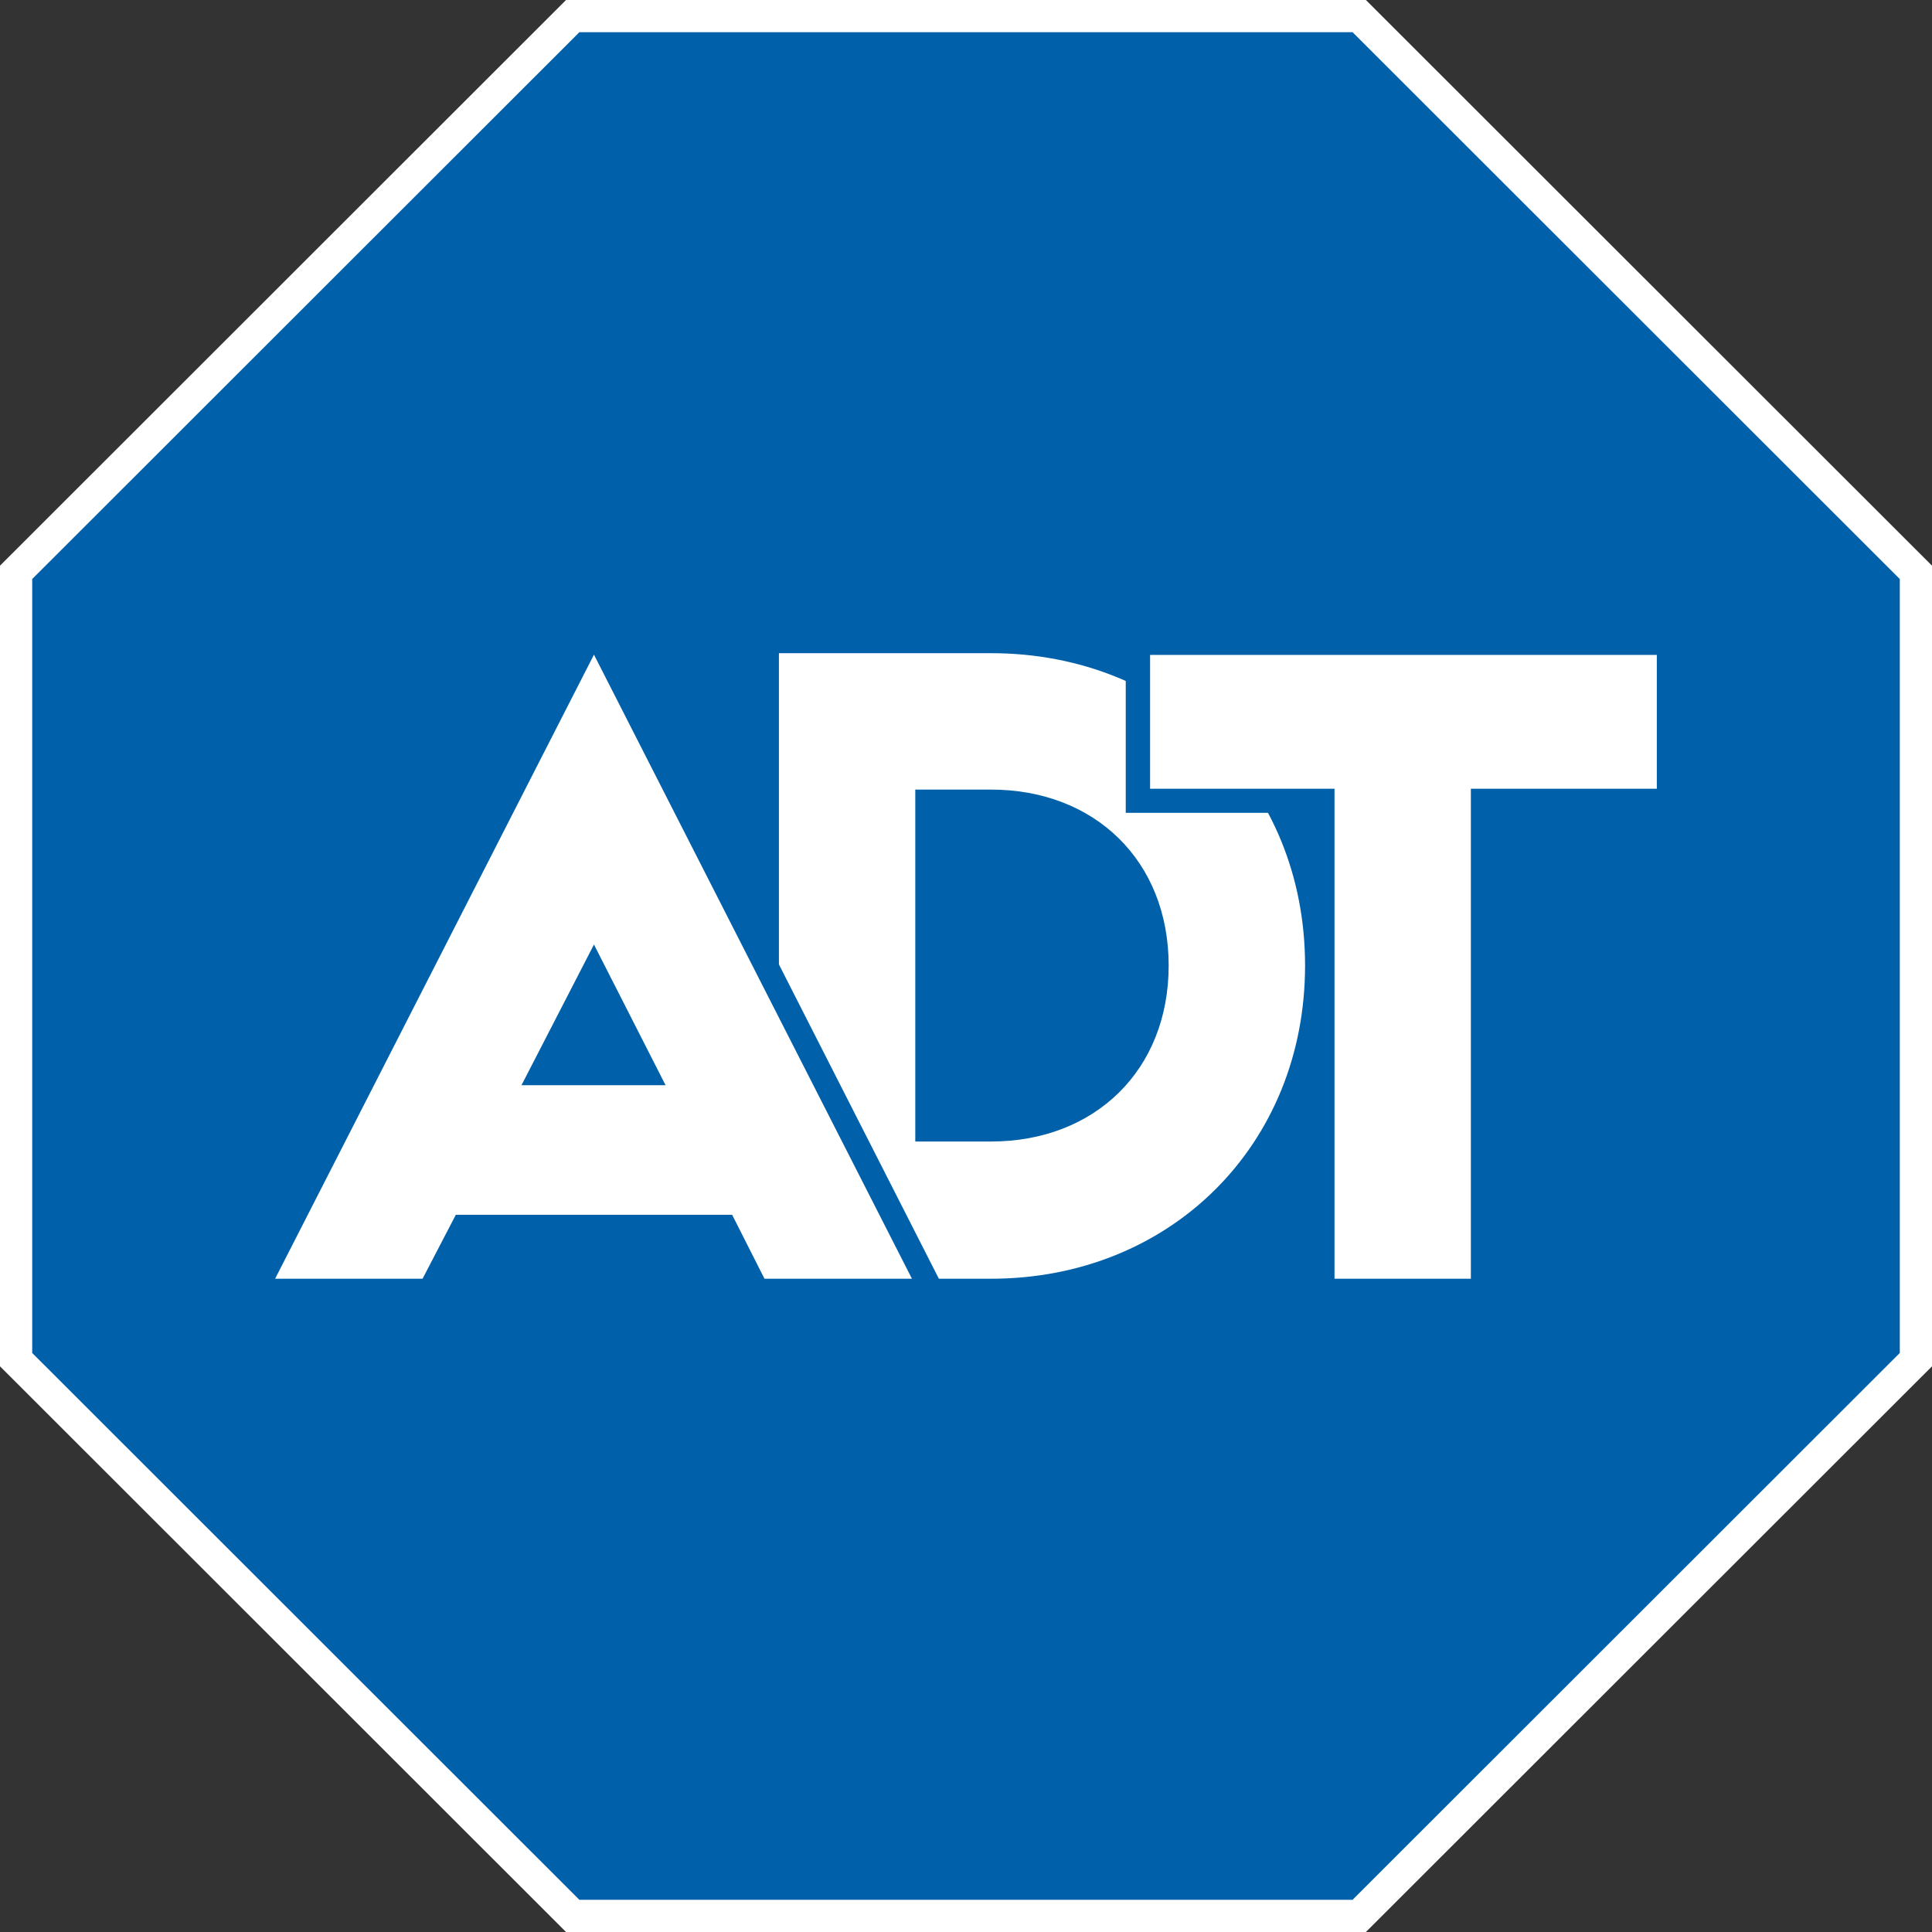 <svg width="60" height="60" viewBox="0 0 60 60" fill="none" xmlns="http://www.w3.org/2000/svg">
<rect x="0" y="0" width="60" height="60" fill="#333333" stroke="none"/>
<g clip-path="url(#clip0_2434_369)">
<path d="M0.5 42.225V17.775L17.786 0.5H42.212L59.5 17.775V42.225L42.212 59.5H17.786L0.5 42.225Z" fill="#0061AA" stroke="white"/>
<path d="M30.775 39.712H24.19V20.285H30.775C36.349 20.285 40.53 24.41 40.53 29.986C40.53 35.562 36.349 39.712 30.775 39.712ZM30.775 24.521H28.425V35.451H30.775C33.998 35.451 36.294 33.237 36.294 29.986C36.294 26.734 33.998 24.521 30.775 24.521Z" fill="white"/>
<path d="M41.066 40.091V24.873H35.339V19.961H51.834V24.873H46.058V40.091H41.066Z" fill="white"/>
<path d="M51.454 20.339V24.495H45.679V39.712H41.444V24.495H35.717V20.339H51.456M52.213 19.583H34.961V25.243H40.688V40.461H46.43V25.243H52.206V19.583H52.213Z" fill="#0061AA"/>
<path d="M23.513 40.091L22.508 38.104H14.386L13.352 40.091H7.926L18.448 19.498L28.942 40.091H23.513ZM20.054 33.324L18.446 30.163L16.811 33.324H20.054Z" fill="white"/>
<path d="M18.446 20.331L28.321 39.712H23.742L22.737 37.726H14.156L13.123 39.712H8.544L18.446 20.331ZM16.195 33.702H20.67L18.446 29.333L16.195 33.702ZM18.448 18.666L17.773 19.987L7.872 39.369L7.299 40.469H13.568L13.784 40.06L14.606 38.482H22.261L23.057 40.054L23.273 40.469H29.543L28.983 39.369L19.12 19.987L18.448 18.666ZM17.438 32.935L18.443 30.989L19.438 32.935H17.438Z" fill="#0061AA"/>
</g>
<defs>
<clipPath id="clip0_2434_369">
<rect width="60" height="60" fill="white"/>
</clipPath>
</defs>
</svg>
